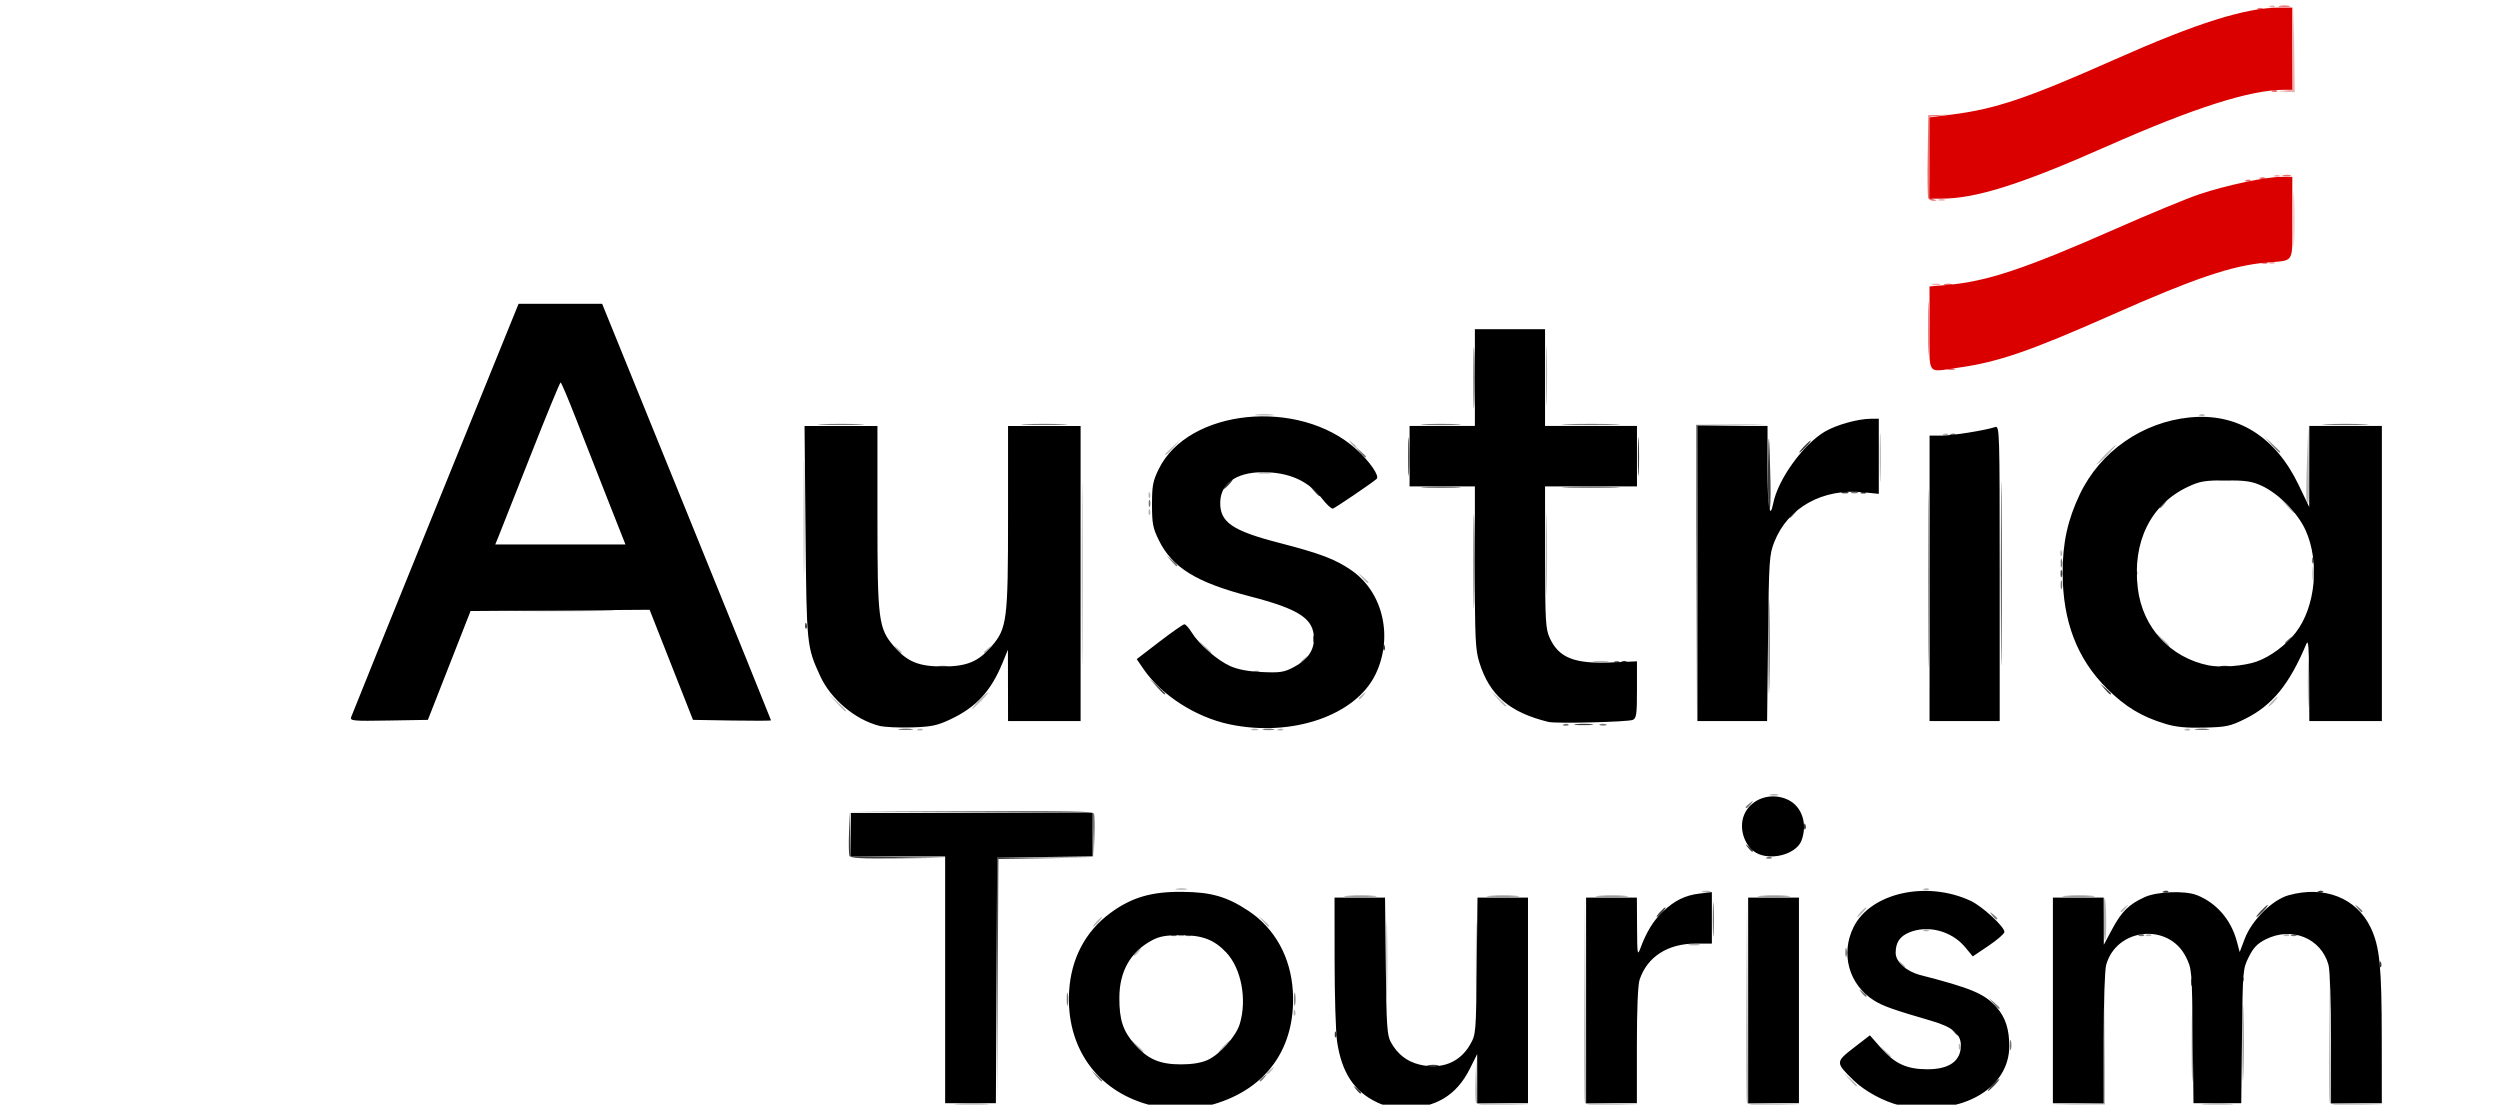 <?xml version="1.0" encoding="UTF-8" standalone="no"?>
<!-- Created with Inkscape (http://www.inkscape.org/) -->

<svg
   width="129"
   height="57"
   viewBox="0 0 34.131 15.081"
   version="1.1"
   id="svg1"
   xml:space="preserve"
   xmlns="http://www.w3.org/2000/svg"
   xmlns:svg="http://www.w3.org/2000/svg"><defs
     id="defs1" /><g
     id="layer1"
     transform="translate(-70.701,-101.885)"><g
       id="g1665"
       transform="matrix(0.39,0,0,0.39,48.4,51.5)"><path
         style="fill:#f2aeae"
         d="m 124.835,139.135 c 0.082,-0.021 0.197,-0.02 0.254,0.003 0.057,0.023 -0.01,0.041 -0.15,0.039 -0.14,-0.002 -0.187,-0.021 -0.104,-0.042 z m 11.815,-0.761 c 0.061,-0.025 0.134,-0.021 0.162,0.007 0.028,0.028 -0.022,0.048 -0.111,0.044 -0.099,-0.004 -0.119,-0.024 -0.051,-0.051 z m 0.813,-1.508 c 9e-5,-0.838 0.013,-1.17 0.028,-0.737 0.015,0.433 0.015,1.119 -1.6e-4,1.524 -0.015,0.405 -0.028,0.051 -0.028,-0.787 z m -12.417,-0.691 c 0.058,-0.024 0.153,-0.024 0.212,0 0.058,0.024 0.011,0.043 -0.106,0.043 -0.116,0 -0.164,-0.019 -0.106,-0.043 z m 11.774,-0.848 c 0.061,-0.025 0.134,-0.021 0.162,0.007 0.028,0.028 -0.022,0.048 -0.111,0.044 -0.099,-0.004 -0.119,-0.024 -0.051,-0.051 z m 0.331,-2.967 0.273,-0.034 0.025,-1.498 0.025,-1.498 0.019,1.545 0.019,1.545 -0.318,-0.014 c -0.31,-0.013 -0.311,-0.014 -0.044,-0.048 z m -0.501,-2.96 c 0.061,-0.025 0.134,-0.021 0.162,0.007 0.028,0.028 -0.022,0.048 -0.111,0.044 -0.099,-0.004 -0.119,-0.024 -0.051,-0.051 z"
         id="path1671" /><path
         style="fill:#b4b4b4"
         d="m 90.713,167.833 c 0.268,-0.017 0.706,-0.017 0.974,0 0.268,0.017 0.049,0.031 -0.487,0.031 -0.536,0 -0.755,-0.014 -0.487,-0.031 z m 18.134,-0.05 c -0.024,-0.062 -0.03,-0.434 -0.015,-0.826 l 0.029,-0.713 0.017,0.78 0.017,0.78 0.91,0.027 0.91,0.027 -0.913,0.018 c -0.696,0.014 -0.923,-0.009 -0.956,-0.095 z m 3.813,0.007 c -0.022,-0.058 -0.03,-1.706 -0.018,-3.662 l 0.023,-3.556 0.02,3.617 0.02,3.617 0.91,0.027 0.91,0.027 -0.913,0.018 c -0.666,0.013 -0.924,-0.011 -0.953,-0.088 z m 5.673,0 c -0.022,-0.058 -0.03,-1.706 -0.018,-3.662 l 0.023,-3.556 0.02,3.617 0.02,3.617 0.91,0.027 0.91,0.027 -0.913,0.018 c -0.666,0.013 -0.924,-0.011 -0.953,-0.088 z m 11.58,0.044 0.909,-0.029 0.025,-2.22 0.025,-2.22 -0.002,2.244 -0.002,2.244 -0.931,0.005 -0.931,0.005 z m 4.446,-8e-4 c 0.244,-0.017 0.645,-0.017 0.889,0 0.244,0.017 0.044,0.031 -0.445,0.031 -0.489,0 -0.689,-0.014 -0.445,-0.031 z m 4.377,-0.045 c -0.023,-0.059 -0.03,-1.078 -0.017,-2.265 l 0.024,-2.158 0.02,2.22 0.02,2.22 0.91,0.027 0.91,0.027 -0.913,0.018 c -0.672,0.013 -0.924,-0.01 -0.954,-0.089 z m -16.809,-0.803 -0.205,-0.233 0.233,0.205 c 0.218,0.192 0.272,0.26 0.205,0.26 -0.015,0 -0.12,-0.105 -0.233,-0.233 z m -20.398,-0.222 c 0,-0.018 0.067,-0.084 0.148,-0.148 0.134,-0.105 0.137,-0.102 0.032,0.032 -0.111,0.141 -0.18,0.186 -0.18,0.116 z m 21.624,-0.751 -0.161,-0.191 0.191,0.161 c 0.105,0.089 0.191,0.174 0.191,0.191 0,0.068 -0.068,0.018 -0.22,-0.161 z m -26.203,-0.212 -0.205,-0.233 0.233,0.205 c 0.218,0.192 0.272,0.26 0.205,0.26 -0.015,0 -0.12,-0.105 -0.233,-0.233 z m 3.054,0.021 c 0.109,-0.116 0.218,-0.212 0.241,-0.212 0.023,0 -0.047,0.095 -0.157,0.212 -0.109,0.116 -0.218,0.212 -0.241,0.212 -0.023,0 0.047,-0.095 0.157,-0.212 z m 25.745,-0.007 c 0.004,-0.099 0.024,-0.119 0.051,-0.051 0.025,0.061 0.021,0.134 -0.007,0.162 -0.028,0.028 -0.048,-0.022 -0.044,-0.111 z m -20.036,-3.041 c 5e-5,-1.211 0.012,-1.694 0.026,-1.075 0.015,0.62 0.014,1.61 -9e-5,2.201 -0.015,0.591 -0.026,0.084 -0.026,-1.127 z m 3.133,0 c 5e-5,-1.211 0.012,-1.694 0.026,-1.075 0.015,0.62 0.014,1.61 -9e-5,2.201 -0.015,0.591 -0.026,0.084 -0.026,-1.127 z m -6.38,1.856 c 0.004,-0.099 0.024,-0.119 0.051,-0.051 0.025,0.061 0.021,0.134 -0.007,0.162 -0.028,0.028 -0.048,-0.022 -0.044,-0.111 z m 21.234,-1.707 c -0.105,-0.134 -0.102,-0.137 0.032,-0.032 0.141,0.111 0.186,0.18 0.116,0.18 -0.018,0 -0.084,-0.067 -0.148,-0.148 z m -26.829,-0.307 c 0,-0.018 0.067,-0.084 0.148,-0.148 0.134,-0.105 0.137,-0.102 0.032,0.032 -0.111,0.141 -0.18,0.186 -0.18,0.116 z m 19.453,-0.367 c 0.105,-0.02 0.258,-0.019 0.339,0.002 0.081,0.021 -0.005,0.038 -0.191,0.037 -0.186,-9.4e-4 -0.253,-0.018 -0.147,-0.038 z m 14.498,-0.871 c 0,-0.435 0.017,-0.773 0.037,-0.753 0.061,0.061 0.076,1.429 0.017,1.489 -0.03,0.03 -0.054,-0.301 -0.054,-0.736 z m -32.359,0.535 c 0.061,-0.025 0.134,-0.021 0.162,0.007 0.028,0.028 -0.022,0.048 -0.111,0.044 -0.099,-0.004 -0.119,-0.024 -0.051,-0.051 z m 33.867,0 c 0.061,-0.025 0.134,-0.021 0.162,0.007 0.028,0.028 -0.022,0.048 -0.111,0.044 -0.099,-0.004 -0.119,-0.024 -0.051,-0.051 z m 4.826,0 c 0.061,-0.025 0.134,-0.021 0.162,0.007 0.028,0.028 -0.022,0.048 -0.111,0.044 -0.099,-0.004 -0.119,-0.024 -0.051,-0.051 z m -12.615,-0.169 c 0.061,-0.025 0.134,-0.021 0.162,0.007 0.028,0.028 -0.022,0.048 -0.111,0.044 -0.099,-0.004 -0.119,-0.024 -0.051,-0.051 z m -28.982,-0.281 c 0.084,-0.093 0.172,-0.169 0.196,-0.169 0.023,0 -0.027,0.076 -0.111,0.169 -0.084,0.093 -0.172,0.169 -0.196,0.169 -0.023,0 0.027,-0.076 0.111,-0.169 z m 5.834,-0.021 -0.161,-0.191 0.191,0.161 c 0.179,0.152 0.229,0.22 0.161,0.22 -0.016,0 -0.102,-0.086 -0.191,-0.191 z m 20.921,-0.318 c 0.084,-0.093 0.172,-0.169 0.196,-0.169 0.023,0 -0.027,0.076 -0.111,0.169 -0.084,0.093 -0.172,0.169 -0.196,0.169 -0.023,0 0.027,-0.076 0.111,-0.169 z m 9.102,-0.032 c 0,-0.018 0.067,-0.084 0.148,-0.148 0.134,-0.105 0.137,-0.102 0.032,0.032 -0.111,0.141 -0.18,0.186 -0.18,0.116 z m -14.625,-0.704 c 0.082,-0.021 0.197,-0.02 0.254,0.003 0.057,0.023 -0.01,0.041 -0.15,0.039 -0.14,-0.002 -0.187,-0.021 -0.104,-0.042 z m -18.416,-0.086 c 0.105,-0.02 0.258,-0.019 0.339,0.002 0.081,0.021 -0.005,0.038 -0.191,0.037 -0.186,-9.4e-4 -0.252,-0.018 -0.147,-0.038 z m 26.166,0.002 c 0.061,-0.025 0.134,-0.021 0.162,0.007 0.028,0.028 -0.022,0.048 -0.111,0.044 -0.099,-0.004 -0.119,-0.024 -0.051,-0.051 z m -5.38,-3.303 c 0.082,-0.021 0.197,-0.02 0.254,0.003 0.057,0.023 -0.01,0.041 -0.15,0.039 -0.14,-0.002 -0.187,-0.021 -0.104,-0.042 z m -29.841,-2.285 c 0.061,-0.024 0.134,-0.021 0.162,0.007 0.028,0.028 -0.022,0.048 -0.111,0.044 -0.099,-0.004 -0.119,-0.024 -0.051,-0.051 z m 11.679,0.002 c 0.058,-0.024 0.153,-0.024 0.212,0 0.058,0.024 0.011,0.043 -0.106,0.043 -0.116,0 -0.164,-0.019 -0.106,-0.043 z m 0.937,-0.002 c 0.061,-0.024 0.134,-0.021 0.162,0.007 0.028,0.028 -0.022,0.048 -0.111,0.044 -0.099,-0.004 -0.119,-0.024 -0.051,-0.051 z m 31.75,0 c 0.061,-0.024 0.134,-0.021 0.162,0.007 0.028,0.028 -0.022,0.048 -0.111,0.044 -0.099,-0.004 -0.119,-0.024 -0.051,-0.051 z m -38.637,-5.445 c 0,-2.864 0.011,-4.035 0.024,-2.603 0.013,1.432 0.013,3.775 0,5.207 -0.013,1.432 -0.024,0.26 -0.024,-2.603 z m 42.921,3.81 c 0,-0.768 0.013,-1.083 0.029,-0.699 0.016,0.384 0.016,1.013 0,1.397 -0.016,0.384 -0.029,0.07 -0.029,-0.699 z m -51.516,0.699 -0.292,-0.318 0.318,0.292 c 0.296,0.272 0.356,0.343 0.292,0.343 -0.014,0 -0.157,-0.143 -0.318,-0.318 z m 5,-0.064 c 0.158,-0.163 0.306,-0.296 0.33,-0.296 0.023,0 -0.087,0.133 -0.245,0.296 -0.158,0.163 -0.306,0.296 -0.33,0.296 -0.023,0 0.087,-0.133 0.245,-0.296 z m 18.156,-0.064 -0.249,-0.275 0.275,0.249 c 0.151,0.137 0.275,0.261 0.275,0.275 0,0.065 -0.07,0.008 -0.302,-0.249 z m 27.099,0.106 c 0.084,-0.093 0.172,-0.169 0.196,-0.169 0.023,0 -0.027,0.076 -0.111,0.169 -0.084,0.093 -0.172,0.169 -0.196,0.169 -0.023,0 0.027,-0.076 0.111,-0.169 z M 104.746,153.64 c 0,-0.018 0.067,-0.084 0.148,-0.148 0.134,-0.105 0.137,-0.102 0.032,0.032 -0.111,0.141 -0.18,0.186 -0.18,0.116 z m -3.657,-0.957 c 0.061,-0.025 0.134,-0.021 0.162,0.007 0.028,0.028 -0.022,0.048 -0.111,0.044 -0.099,-0.004 -0.119,-0.024 -0.051,-0.051 z m 1.625,-0.313 c 0,-0.018 0.067,-0.084 0.148,-0.148 0.134,-0.105 0.137,-0.102 0.032,0.032 -0.111,0.141 -0.18,0.186 -0.18,0.116 z m 10.266,-0.029 c 0.128,-0.019 0.338,-0.019 0.466,0 0.128,0.019 0.023,0.035 -0.233,0.035 -0.256,0 -0.361,-0.016 -0.233,-0.035 z M 88.564,151.915 c -0.105,-0.134 -0.102,-0.137 0.032,-0.032 0.141,0.111 0.186,0.18 0.116,0.18 -0.018,0 -0.084,-0.067 -0.148,-0.148 z m 3.059,0.116 c 0,-0.018 0.067,-0.084 0.148,-0.148 0.134,-0.105 0.137,-0.102 0.032,0.032 -0.111,0.141 -0.18,0.186 -0.18,0.116 z m 7.698,-0.201 -0.205,-0.233 0.233,0.205 c 0.128,0.113 0.233,0.218 0.233,0.233 0,0.066 -0.069,0.012 -0.26,-0.205 z m 33.528,-0.254 -0.205,-0.233 0.233,0.205 c 0.128,0.113 0.233,0.218 0.233,0.233 0,0.066 -0.069,0.012 -0.26,-0.205 z m -21.546,-2.985 c 0,-1.281 0.012,-1.804 0.026,-1.164 0.014,0.64 0.014,1.688 0,2.328 -0.014,0.64 -0.026,0.116 -0.026,-1.164 z m -25.991,-1.27 c 0,-1.793 0.011,-2.526 0.025,-1.63 0.014,0.896 0.014,2.363 0,3.26 -0.014,0.896 -0.025,0.163 -0.025,-1.63 z m 19.554,2.095 -0.161,-0.191 0.191,0.161 c 0.105,0.089 0.191,0.174 0.191,0.191 0,0.068 -0.068,0.018 -0.22,-0.161 z m 33.263,-0.148 c 0,-0.21 0.017,-0.295 0.037,-0.191 0.02,0.105 0.02,0.276 0,0.381 -0.02,0.105 -0.037,0.019 -0.037,-0.191 z m -8.822,-0.727 c 0.004,-0.099 0.024,-0.119 0.051,-0.051 0.025,0.061 0.021,0.134 -0.007,0.162 -0.028,0.028 -0.048,-0.022 -0.044,-0.111 z m -31.919,-1.439 c 0.004,-0.099 0.024,-0.119 0.051,-0.051 0.024,0.061 0.021,0.134 -0.007,0.162 -0.028,0.028 -0.048,-0.022 -0.044,-0.111 z m 39.824,-0.226 -0.249,-0.275 0.275,0.249 c 0.151,0.137 0.275,0.261 0.275,0.275 0,0.065 -0.07,0.008 -0.302,-0.249 z m 0.713,-0.169 c -0.017,-0.058 -0.01,-0.677 0.016,-1.376 l 0.046,-1.27 0.018,1.376 c 0.016,1.272 -5.7e-4,1.545 -0.079,1.27 z m -40.537,-0.198 c 0.004,-0.099 0.024,-0.119 0.051,-0.051 0.024,0.061 0.021,0.134 -0.007,0.162 -0.028,0.028 -0.048,-0.022 -0.044,-0.111 z m 25.597,-1.305 c 0,-0.768 0.013,-1.083 0.029,-0.699 0.016,0.384 0.016,1.013 0,1.397 -0.016,0.384 -0.029,0.07 -0.029,-0.699 z m 11.882,0.787 c 0.105,-0.02 0.276,-0.02 0.381,0 0.105,0.02 0.019,0.037 -0.191,0.037 -0.21,0 -0.295,-0.017 -0.191,-0.037 z m -33.613,-0.254 c 0.105,-0.02 0.276,-0.02 0.381,0 0.105,0.02 0.019,0.037 -0.191,0.037 -0.21,0 -0.295,-0.017 -0.191,-0.037 z m 29.612,-0.618 c 0.182,-0.186 0.35,-0.339 0.373,-0.339 0.023,0 -0.106,0.152 -0.288,0.339 -0.182,0.186 -0.35,0.339 -0.373,0.339 -0.023,0 0.106,-0.152 0.288,-0.339 z m -32.893,-0.026 c 0,-0.015 0.124,-0.138 0.275,-0.275 l 0.275,-0.249 -0.249,0.275 c -0.232,0.257 -0.302,0.314 -0.302,0.249 z m 6.509,-0.376 c -0.105,-0.134 -0.102,-0.137 0.032,-0.032 0.082,0.064 0.148,0.131 0.148,0.148 0,0.07 -0.07,0.025 -0.18,-0.116 z m 20.738,-0.333 c 0.061,-0.025 0.134,-0.021 0.162,0.007 0.028,0.028 -0.022,0.048 -0.111,0.044 -0.099,-0.004 -0.119,-0.024 -0.051,-0.051 z m -13.919,-2.017 c -7e-5,-0.931 0.012,-1.324 0.028,-0.872 0.015,0.452 0.015,1.214 1.4e-4,1.693 -0.015,0.48 -0.028,0.11 -0.028,-0.821 z m -10.132,1.336 c 0.151,-0.019 0.399,-0.019 0.55,0 0.151,0.019 0.028,0.034 -0.275,0.034 -0.303,0 -0.426,-0.015 -0.275,-0.034 z m 33.025,0.003 c 0.061,-0.025 0.134,-0.021 0.162,0.007 0.028,0.028 -0.022,0.048 -0.111,0.044 -0.099,-0.004 -0.119,-0.024 -0.051,-0.051 z"
         id="path1670" /><path
         style="fill:#ea7070"
         d="m 124.678,140.676 c 9e-5,-0.838 0.013,-1.17 0.028,-0.737 0.015,0.433 0.015,1.119 -1.6e-4,1.524 -0.015,0.405 -0.028,0.051 -0.028,-0.787 z m 0.706,1.426 c 0.058,-0.024 0.153,-0.024 0.212,0 0.058,0.024 0.011,0.043 -0.106,0.043 -0.116,0 -0.164,-0.019 -0.106,-0.043 z m -0.125,-2.966 c 0.082,-0.021 0.197,-0.02 0.254,0.003 0.057,0.023 -0.01,0.041 -0.15,0.039 -0.14,-0.002 -0.187,-0.021 -0.104,-0.042 z m 11.137,-0.761 c 0.061,-0.025 0.134,-0.021 0.162,0.007 0.028,0.028 -0.022,0.048 -0.111,0.044 -0.099,-0.004 -0.119,-0.024 -0.051,-0.051 z m -11.715,-2.253 c -0.023,-0.06 -0.031,-0.736 -0.018,-1.503 l 0.023,-1.394 0.381,-0.009 0.381,-0.009 -0.36,0.035 -0.36,0.035 v 1.428 c 0,1.289 0.014,1.432 0.148,1.467 0.139,0.036 0.139,0.039 -0.003,0.049 -0.083,0.005 -0.17,-0.039 -0.193,-0.099 z m 11.123,-0.626 c 0.061,-0.025 0.134,-0.021 0.162,0.007 0.028,0.028 -0.022,0.048 -0.111,0.044 -0.099,-0.004 -0.119,-0.024 -0.051,-0.051 z m 0.508,-0.085 c 0.061,-0.025 0.134,-0.021 0.162,0.007 0.028,0.028 -0.022,0.048 -0.111,0.044 -0.099,-0.004 -0.119,-0.024 -0.051,-0.051 z m 0.801,-0.086 c 0.082,-0.021 0.197,-0.02 0.254,0.003 0.057,0.023 -0.01,0.041 -0.15,0.039 -0.14,-0.002 -0.187,-0.021 -0.104,-0.042 z m -0.377,-2.962 c 0.061,-0.025 0.134,-0.021 0.162,0.007 0.028,0.028 -0.022,0.048 -0.111,0.044 -0.099,-0.004 -0.119,-0.024 -0.051,-0.051 z m -0.508,-2.879 c 0.061,-0.025 0.134,-0.021 0.162,0.007 0.028,0.028 -0.022,0.048 -0.111,0.044 -0.099,-0.004 -0.119,-0.024 -0.051,-0.051 z m 0.758,-0.087 c 0.105,-0.02 0.258,-0.019 0.339,0.002 0.081,0.021 -0.005,0.038 -0.191,0.037 -0.186,-9.4e-4 -0.252,-0.018 -0.147,-0.038 z"
         id="path1669" /><path
         style="fill:#747474"
         d="m 98.292,168.004 c 0.152,-0.019 0.381,-0.018 0.508,8.6e-4 0.127,0.019 0.003,0.035 -0.277,0.034 -0.279,-4.7e-4 -0.383,-0.016 -0.231,-0.035 z m 7.916,6e-4 c 0.129,-0.019 0.319,-0.019 0.423,10e-4 0.104,0.02 -0.001,0.036 -0.234,0.035 -0.233,-6.3e-4 -0.318,-0.017 -0.189,-0.036 z m 18.288,0 c 0.129,-0.019 0.319,-0.019 0.423,10e-4 0.104,0.02 -10e-4,0.036 -0.234,0.035 -0.233,-6.3e-4 -0.318,-0.017 -0.189,-0.036 z m 9.412,-2.225 c 0,-1.141 0.012,-1.608 0.027,-1.037 0.015,0.57 0.015,1.504 0,2.074 -0.015,0.57 -0.027,0.104 -0.027,-1.037 z m 1.778,-0.085 c 0,-1.187 0.012,-1.673 0.026,-1.079 0.015,0.594 0.015,1.565 0,2.159 -0.015,0.594 -0.026,0.108 -0.026,-1.079 z m -40.135,1.164 -0.161,-0.191 0.191,0.161 c 0.179,0.152 0.229,0.22 0.161,0.22 -0.016,0 -0.102,-0.086 -0.191,-0.191 z m 5.723,0.159 c 0,-0.018 0.067,-0.084 0.148,-0.148 0.134,-0.105 0.137,-0.102 0.032,0.032 -0.111,0.141 -0.18,0.186 -0.18,0.116 z m 26.266,-1.238 c 0,-0.163 0.017,-0.23 0.039,-0.148 0.021,0.082 0.021,0.215 0,0.296 -0.021,0.082 -0.039,0.015 -0.039,-0.148 z M 94.524,164.171 c 0,-0.21 0.017,-0.295 0.037,-0.191 0.02,0.105 0.02,0.276 0,0.381 -0.02,0.105 -0.037,0.019 -0.037,-0.191 z m 7.959,0 c 0,-0.21 0.017,-0.295 0.037,-0.191 0.02,0.105 0.02,0.276 0,0.381 -0.02,0.105 -0.037,0.019 -0.037,-0.191 z m 24.48,0.148 -0.161,-0.191 0.191,0.161 c 0.105,0.089 0.191,0.174 0.191,0.191 0,0.068 -0.068,0.018 -0.22,-0.161 z m -4.617,-0.381 c -0.105,-0.134 -0.102,-0.137 0.032,-0.032 0.082,0.064 0.148,0.131 0.148,0.148 0,0.07 -0.07,0.025 -0.18,-0.116 z m -0.565,-1.418 c 0.002,-0.14 0.021,-0.187 0.042,-0.104 0.021,0.082 0.02,0.197 -0.003,0.254 -0.023,0.057 -0.041,-0.01 -0.039,-0.15 z m -4.641,-1.143 c 0,-0.536 0.014,-0.755 0.031,-0.487 0.017,0.268 0.017,0.706 0,0.974 -0.017,0.268 -0.031,0.049 -0.031,-0.487 z m -18.929,0.535 c 0.061,-0.025 0.134,-0.021 0.162,0.007 0.028,0.028 -0.022,0.048 -0.111,0.044 -0.099,-0.004 -0.119,-0.024 -0.051,-0.051 z m 0.508,0 c 0.061,-0.025 0.134,-0.021 0.162,0.007 0.028,0.028 -0.022,0.048 -0.111,0.044 -0.099,-0.004 -0.119,-0.024 -0.051,-0.051 z m 33.359,0 c 0.061,-0.025 0.134,-0.021 0.162,0.007 0.028,0.028 -0.022,0.048 -0.111,0.044 -0.099,-0.004 -0.119,-0.024 -0.051,-0.051 z m 5.334,0 c 0.061,-0.025 0.134,-0.021 0.162,0.007 0.028,0.028 -0.022,0.048 -0.111,0.044 -0.099,-0.004 -0.119,-0.024 -0.051,-0.051 z m -10.494,-0.683 c -0.105,-0.134 -0.102,-0.137 0.032,-0.032 0.082,0.064 0.148,0.131 0.148,0.148 0,0.07 -0.07,0.025 -0.18,-0.116 z m 12.785,-0.254 c -0.105,-0.134 -0.102,-0.137 0.032,-0.032 0.141,0.111 0.186,0.18 0.116,0.18 -0.018,0 -0.084,-0.067 -0.148,-0.148 z m -35.356,-0.422 c 0.269,-0.017 0.689,-0.017 0.931,3.5e-4 0.243,0.017 0.022,0.031 -0.49,0.031 -0.512,-1.9e-4 -0.711,-0.014 -0.441,-0.031 z m 4.995,0 c 0.269,-0.017 0.689,-0.017 0.931,3.5e-4 0.243,0.017 0.022,0.031 -0.49,0.031 -0.512,-1.9e-4 -0.711,-0.014 -0.441,-0.031 z m 3.81,0 c 0.269,-0.017 0.689,-0.017 0.931,3.5e-4 0.243,0.017 0.022,0.031 -0.49,0.031 -0.512,-1.9e-4 -0.711,-0.014 -0.441,-0.031 z m 5.673,0 c 0.269,-0.017 0.689,-0.017 0.931,3.5e-4 0.243,0.017 0.022,0.031 -0.49,0.031 -0.512,-1.9e-4 -0.711,-0.014 -0.441,-0.031 z m 10.668,0 c 0.269,-0.017 0.689,-0.017 0.931,3.5e-4 0.243,0.017 0.022,0.031 -0.49,0.031 -0.512,-1.9e-4 -0.711,-0.014 -0.441,-0.031 z M 119.039,159.202 c 0.061,-0.025 0.134,-0.021 0.162,0.007 0.028,0.028 -0.022,0.048 -0.111,0.044 -0.099,-0.004 -0.119,-0.024 -0.051,-0.051 z m -23.589,-0.767 -0.017,-0.782 -4.255,-0.023 -4.255,-0.023 4.257,-0.02 c 3.484,-0.017 4.265,1.3e-4 4.3,0.092 0.024,0.062 0.03,0.434 0.015,0.826 l -0.029,0.713 z m 22.843,-0.985 c 0,-0.018 0.067,-0.084 0.148,-0.148 0.134,-0.105 0.137,-0.102 0.032,0.032 -0.111,0.141 -0.18,0.186 -0.18,0.116 z m -29.611,-2.738 c 0.129,-0.019 0.319,-0.019 0.423,0.001 0.104,0.02 -0.001,0.036 -0.234,0.035 -0.233,-6.3e-4 -0.318,-0.017 -0.189,-0.036 z m 12.742,8.7e-4 c 0.105,-0.02 0.258,-0.019 0.339,0.002 0.081,0.021 -0.005,0.038 -0.191,0.037 -0.186,-9.4e-4 -0.252,-0.018 -0.147,-0.038 z m 32.639,-8.7e-4 c 0.129,-0.019 0.319,-0.019 0.423,0.001 0.104,0.02 -0.001,0.036 -0.234,0.035 -0.233,-6.3e-4 -0.318,-0.017 -0.189,-0.036 z m -22.136,-0.166 c 0.061,-0.025 0.134,-0.021 0.162,0.007 0.028,0.028 -0.022,0.048 -0.111,0.044 -0.099,-0.004 -0.119,-0.024 -0.051,-0.051 z m 1.265,0.002 c 0.058,-0.024 0.153,-0.024 0.212,0 0.058,0.024 0.011,0.043 -0.106,0.043 -0.116,0 -0.164,-0.019 -0.106,-0.043 z m 3.365,-5.299 9.8e-4,-5.186 1.249,-0.004 1.249,-0.004 -1.227,0.027 -1.227,0.027 -0.023,5.162 -0.023,5.162 z m 8.126,0.19 c 0,-2.771 0.011,-3.904 0.024,-2.519 0.013,1.385 0.013,3.652 0,5.038 -0.013,1.385 -0.024,0.252 -0.024,-2.519 z m -34.647,3.074 c 0.081,-0.021 0.215,-0.021 0.296,0 0.081,0.021 0.015,0.039 -0.148,0.039 -0.163,0 -0.23,-0.017 -0.148,-0.039 z m 23.67,-0.169 c 0.061,-0.025 0.134,-0.021 0.162,0.007 0.028,0.028 -0.022,0.048 -0.111,0.044 -0.099,-0.004 -0.119,-0.024 -0.051,-0.051 z m 23.469,-0.651 c 0,-0.018 0.067,-0.084 0.148,-0.148 0.134,-0.105 0.137,-0.102 0.032,0.032 -0.111,0.141 -0.18,0.186 -0.18,0.116 z m -61.949,-1.132 c 0.876,-0.014 2.286,-0.014 3.133,5e-5 0.847,0.014 0.13,0.025 -1.593,0.025 -1.723,-3e-5 -2.416,-0.011 -1.54,-0.025 z m 54.092,-0.91 c 0.002,-0.14 0.021,-0.187 0.042,-0.104 0.021,0.082 0.02,0.197 -0.003,0.254 -0.023,0.057 -0.041,-0.01 -0.039,-0.15 z m 0,-0.762 c 0.002,-0.14 0.021,-0.187 0.042,-0.104 0.021,0.082 0.02,0.197 -0.003,0.254 -0.023,0.057 -0.041,-0.01 -0.039,-0.15 z m -31.14,-0.064 -0.161,-0.191 0.191,0.161 c 0.179,0.152 0.229,0.22 0.161,0.22 -0.016,0 -0.102,-0.086 -0.191,-0.191 z m 39.935,-0.028 c 0.004,-0.099 0.024,-0.119 0.051,-0.051 0.025,0.061 0.021,0.134 -0.007,0.162 -0.028,0.028 -0.048,-0.022 -0.044,-0.111 z m -18.295,-1.507 c 0,-0.018 0.067,-0.084 0.148,-0.148 0.134,-0.105 0.137,-0.102 0.032,0.032 -0.111,0.141 -0.18,0.186 -0.18,0.116 z M 97.393,146.814 c 0,-0.116 0.019,-0.164 0.043,-0.106 0.023,0.058 0.023,0.153 0,0.212 -0.023,0.058 -0.043,0.011 -0.043,-0.106 z m 35.377,0.137 c 0,-0.018 0.067,-0.084 0.148,-0.148 0.134,-0.105 0.137,-0.102 0.032,0.032 -0.111,0.141 -0.18,0.186 -0.18,0.116 z m -10.774,-0.532 c 0.058,-0.024 0.153,-0.024 0.212,0 0.058,0.024 0.011,0.043 -0.106,0.043 -0.116,0 -0.164,-0.019 -0.106,-0.043 z m -14.944,-0.176 c 0.314,-0.016 0.829,-0.016 1.143,0 0.314,0.016 0.057,0.03 -0.572,0.03 -0.629,0 -0.886,-0.013 -0.572,-0.03 z m 4.995,-3.4e-4 c 0.454,-0.015 1.197,-0.015 1.651,0 0.454,0.015 0.083,0.028 -0.826,0.028 -0.908,0 -1.28,-0.013 -0.826,-0.028 z m -7.268,-1.228 -0.161,-0.191 0.191,0.161 c 0.105,0.089 0.191,0.174 0.191,0.191 0,0.068 -0.068,0.018 -0.22,-0.161 z m 31.922,-0.254 -0.249,-0.275 0.275,0.249 c 0.151,0.137 0.275,0.261 0.275,0.275 0,0.065 -0.07,0.008 -0.302,-0.249 z m -11.229,-0.375 c 0.061,-0.025 0.134,-0.021 0.162,0.007 0.028,0.028 -0.022,0.048 -0.111,0.044 -0.099,-0.004 -0.119,-0.024 -0.051,-0.051 z m -39.502,-0.344 c 0.361,-0.016 0.951,-0.016 1.312,0 0.361,0.016 0.066,0.029 -0.656,0.029 -0.722,0 -1.017,-0.013 -0.656,-0.029 z m 7.112,0 c 0.361,-0.016 0.951,-0.016 1.312,0 0.361,0.016 0.066,0.029 -0.656,0.029 -0.722,0 -1.017,-0.013 -0.656,-0.029 z m 13.97,1.5e-4 c 0.314,-0.016 0.829,-0.016 1.143,0 0.314,0.016 0.057,0.03 -0.572,0.03 -0.629,0 -0.886,-0.013 -0.572,-0.03 z m 4.995,-3.4e-4 c 0.454,-0.015 1.197,-0.015 1.651,0 0.454,0.015 0.083,0.028 -0.826,0.028 -0.908,0 -1.28,-0.013 -0.826,-0.028 z m 26.585,1.9e-4 c 0.361,-0.016 0.951,-0.016 1.312,0 0.361,0.016 0.066,0.029 -0.656,0.029 -0.722,0 -1.017,-0.013 -0.656,-0.029 z"
         id="path1668" /><path
         style="fill:#db0000"
         d="m 124.727,140.688 v -1.469 l 0.614,-0.052 c 1.386,-0.117 2.73,-0.565 5.905,-1.966 1.187,-0.524 2.511,-1.07 2.942,-1.214 0.936,-0.312 2.31,-0.603 2.85,-0.603 h 0.389 v 1.438 c 0,1.645 0.101,1.472 -0.914,1.562 -1.202,0.106 -2.505,0.547 -5.394,1.827 -2.897,1.283 -3.993,1.659 -5.416,1.857 -1.088,0.151 -0.976,0.308 -0.976,-1.379 z m 0,-5.964 v -1.422 l 0.783,-0.1 c 1.537,-0.196 2.648,-0.571 5.694,-1.924 2.899,-1.288 4.593,-1.82 5.792,-1.82 h 0.431 v 1.439 1.439 h -0.285 c -1.184,0 -3.154,0.628 -6.192,1.972 -3.031,1.342 -4.599,1.838 -5.809,1.838 h -0.414 z"
         id="path1667" /><path
         style="fill:#3b3b3b"
         d="m 92.087,163.493 0.001,-4.276 1.651,-0.003 1.651,-0.003 -1.629,0.026 -1.629,0.026 -0.023,4.253 -0.023,4.253 z m 12.563,3.831 c -0.105,-0.134 -0.102,-0.137 0.032,-0.032 0.141,0.111 0.186,0.18 0.116,0.18 -0.018,0 -0.084,-0.067 -0.148,-0.148 z m 22.278,-0.148 c 0.109,-0.116 0.218,-0.212 0.241,-0.212 0.023,0 -0.047,0.095 -0.157,0.212 -0.109,0.116 -0.218,0.212 -0.241,0.212 -0.023,0 0.047,-0.095 0.157,-0.212 z m -19.748,-0.695 c 0.105,-0.02 0.258,-0.019 0.339,0.002 0.081,0.021 -0.005,0.038 -0.191,0.037 -0.186,-9.4e-4 -0.253,-0.018 -0.147,-0.038 z m -3.275,-1.09 c 0.004,-0.099 0.024,-0.119 0.051,-0.051 0.025,0.061 0.021,0.134 -0.007,0.162 -0.028,0.028 -0.048,-0.022 -0.044,-0.111 z m 21.657,-0.099 c -0.105,-0.134 -0.102,-0.137 0.032,-0.032 0.082,0.064 0.148,0.131 0.148,0.148 0,0.07 -0.07,0.025 -0.18,-0.116 z m 8.322,-1.714 c 0,-0.116 0.019,-0.164 0.043,-0.106 0.024,0.058 0.024,0.153 0,0.212 -0.024,0.058 -0.043,0.011 -0.043,-0.106 z m 1.771,-0.134 c 0.004,-0.099 0.024,-0.119 0.051,-0.051 0.025,0.061 0.021,0.134 -0.007,0.162 -0.028,0.028 -0.048,-0.022 -0.044,-0.111 z m 4.826,-0.508 c 0.004,-0.099 0.024,-0.119 0.051,-0.051 0.025,0.061 0.021,0.134 -0.007,0.162 -0.028,0.028 -0.048,-0.022 -0.044,-0.111 z M 115.287,161.123 c 0.084,-0.093 0.172,-0.169 0.196,-0.169 0.023,0 -0.027,0.076 -0.111,0.169 -0.084,0.093 -0.172,0.169 -0.196,0.169 -0.023,0 0.027,-0.076 0.111,-0.169 z m 21.04,-0.042 c 0.109,-0.116 0.218,-0.212 0.241,-0.212 0.023,0 -0.047,0.095 -0.157,0.212 -0.109,0.116 -0.218,0.212 -0.241,0.212 -0.023,0 0.047,-0.095 0.157,-0.212 z m -3.403,-0.693 c 0.061,-0.025 0.134,-0.021 0.162,0.007 0.028,0.028 -0.022,0.048 -0.111,0.044 -0.099,-0.004 -0.119,-0.024 -0.051,-0.051 z m 5.419,0 c 0.061,-0.025 0.134,-0.021 0.162,0.007 0.028,0.028 -0.022,0.048 -0.111,0.044 -0.099,-0.004 -0.119,-0.024 -0.051,-0.051 z m -51.425,-1.24 c -0.024,-0.062 -0.03,-0.434 -0.015,-0.826 l 0.029,-0.713 0.017,0.781 0.017,0.781 1.672,0.025 1.672,0.025 -1.675,0.019 c -1.331,0.015 -1.684,-0.004 -1.718,-0.094 z m 31.449,-0.289 c -0.105,-0.134 -0.102,-0.137 0.032,-0.032 0.082,0.064 0.148,0.131 0.148,0.148 0,0.07 -0.07,0.025 -0.18,-0.116 z m 1.965,-0.748 c 0.004,-0.099 0.024,-0.119 0.051,-0.051 0.025,0.061 0.021,0.134 -0.007,0.162 -0.028,0.028 -0.048,-0.022 -0.044,-0.111 z m -7.987,-3.568 c 0.151,-0.019 0.399,-0.019 0.55,0 0.151,0.019 0.028,0.034 -0.275,0.034 -0.303,0 -0.426,-0.015 -0.275,-0.034 z m 6.748,-2.733 c 0,-1.467 0.011,-2.067 0.026,-1.333 0.014,0.733 0.014,1.934 0,2.667 -0.014,0.733 -0.026,0.133 -0.026,-1.333 z m 8.13,-2.54 c 0,-2.864 0.011,-4.035 0.024,-2.603 0.013,1.432 0.013,3.775 0,5.207 -0.013,1.432 -0.024,0.26 -0.024,-2.603 z m -29.551,3.958 -0.249,-0.275 0.275,0.249 c 0.151,0.137 0.275,0.261 0.275,0.275 0,0.065 -0.07,0.008 -0.302,-0.249 z m 33.187,0.085 -0.161,-0.191 0.191,0.161 c 0.105,0.089 0.191,0.174 0.191,0.191 0,0.068 -0.068,0.018 -0.22,-0.161 z m 4.051,-0.799 c 0.082,-0.021 0.215,-0.021 0.296,0 0.082,0.021 0.015,0.039 -0.148,0.039 -0.163,0 -0.23,-0.017 -0.148,-0.039 z m -20.95,-0.169 c 0.061,-0.025 0.134,-0.021 0.162,0.007 0.028,0.028 -0.022,0.048 -0.111,0.044 -0.099,-0.004 -0.119,-0.024 -0.051,-0.051 z m -8.359,-0.5 c 0.004,-0.099 0.024,-0.119 0.051,-0.051 0.025,0.061 0.021,0.134 -0.007,0.162 -0.028,0.028 -0.048,-0.022 -0.044,-0.111 z m -2.449,-0.289 c 0,-0.116 0.019,-0.164 0.043,-0.106 0.024,0.058 0.024,0.153 0,0.212 -0.024,0.058 -0.043,0.011 -0.043,-0.106 z m 5.612,-2.709 c 0,-1.467 0.011,-2.067 0.026,-1.333 0.014,0.733 0.014,1.934 0,2.667 -0.014,0.733 -0.026,0.133 -0.026,-1.333 z m -23.399,2.237 c 0.004,-0.099 0.024,-0.119 0.051,-0.051 0.024,0.061 0.021,0.134 -0.007,0.162 -0.028,0.028 -0.048,-0.022 -0.044,-0.111 z m 43.949,-1.813 c 0,-0.116 0.019,-0.164 0.043,-0.106 0.024,0.058 0.024,0.153 0,0.212 -0.024,0.058 -0.043,0.011 -0.043,-0.106 z m 2.618,-0.049 c 0.004,-0.099 0.024,-0.119 0.051,-0.051 0.025,0.061 0.021,0.134 -0.007,0.162 -0.028,0.028 -0.048,-0.022 -0.044,-0.111 z m -12.86,-3.655 c 0.016,-1.512 0.048,-1.334 0.088,0.508 0.012,0.547 -0.006,0.995 -0.041,0.995 -0.035,-9e-5 -0.056,-0.676 -0.047,-1.503 z m -15.899,0.804 -0.161,-0.191 0.191,0.161 c 0.105,0.089 0.191,0.174 0.191,0.191 0,0.068 -0.068,0.018 -0.22,-0.161 z m 18.487,0.05 c 0.058,-0.024 0.153,-0.024 0.212,0 0.058,0.024 0.011,0.043 -0.106,0.043 -0.116,0 -0.164,-0.019 -0.106,-0.043 z m 0.683,-0.002 c 0.061,-0.025 0.134,-0.021 0.162,0.007 0.028,0.028 -0.022,0.048 -0.111,0.044 -0.099,-0.004 -0.119,-0.024 -0.051,-0.051 z m -22.209,-0.281 c 0.084,-0.093 0.172,-0.169 0.196,-0.169 0.023,0 -0.027,0.076 -0.111,0.169 -0.084,0.093 -0.172,0.169 -0.196,0.169 -0.023,0 0.027,-0.076 0.111,-0.169 z m 6.341,-0.974 c 1.5e-4,-0.605 0.014,-0.842 0.03,-0.526 0.016,0.316 0.016,0.812 -2.7e-4,1.101 -0.017,0.289 -0.03,0.03 -0.03,-0.575 z m 8.043,0 c 1.5e-4,-0.605 0.014,-0.842 0.03,-0.526 0.016,0.316 0.016,0.812 -2.7e-4,1.101 -0.017,0.289 -0.03,0.03 -0.03,-0.575 z m 5.809,-0.339 c 0.109,-0.116 0.218,-0.212 0.241,-0.212 0.023,0 -0.047,0.095 -0.157,0.212 -0.109,0.116 -0.218,0.212 -0.241,0.212 -0.023,0 0.047,-0.095 0.157,-0.212 z m -11.564,-2.413 c 0,-0.955 0.012,-1.345 0.027,-0.868 0.015,0.477 0.015,1.258 0,1.736 -0.015,0.477 -0.027,0.087 -0.027,-0.868 z"
         id="path1666" /><path
         style="fill:#000000"
         d="m 97.373,167.858 c -1.809,-0.499 -2.876,-2.023 -2.766,-3.952 0.065,-1.149 0.566,-2.105 1.44,-2.75 0.744,-0.549 1.439,-0.754 2.519,-0.744 1.021,0.009 1.568,0.167 2.327,0.671 0.921,0.611 1.479,1.629 1.547,2.819 0.111,1.952 -0.902,3.396 -2.767,3.944 -0.548,0.161 -1.738,0.167 -2.299,0.013 z m 2.085,-1.561 c 0.431,-0.196 0.995,-0.829 1.125,-1.264 0.258,-0.86 0.051,-1.943 -0.477,-2.501 -0.423,-0.446 -0.834,-0.603 -1.583,-0.603 -0.53,0 -0.751,0.039 -1.016,0.181 -0.751,0.402 -1.138,1.083 -1.141,2.007 -0.003,0.774 0.127,1.168 0.539,1.636 0.456,0.518 0.874,0.699 1.618,0.699 0.394,0 0.707,-0.052 0.935,-0.155 z m 5.923,1.481 c -0.799,-0.378 -1.237,-1.05 -1.394,-2.135 -0.046,-0.321 -0.085,-1.584 -0.086,-2.806 l -0.002,-2.223 h 0.884 0.884 l 0.026,2.392 c 0.023,2.091 0.045,2.426 0.175,2.664 0.231,0.423 0.563,0.683 1.011,0.79 0.76,0.182 1.406,-0.073 1.764,-0.698 0.206,-0.36 0.209,-0.392 0.234,-2.756 l 0.026,-2.392 h 0.884 0.884 v 3.598 3.598 h -0.889 -0.889 v -0.86 -0.86 l -0.26,0.52 c -0.463,0.926 -1.201,1.371 -2.274,1.369 -0.408,-6e-4 -0.669,-0.054 -0.98,-0.201 z m 18.305,0.109 c -0.549,-0.129 -1.222,-0.494 -1.613,-0.873 -0.643,-0.625 -0.643,-0.645 0.004,-1.145 l 0.563,-0.435 0.383,0.438 c 0.486,0.556 0.903,0.749 1.622,0.751 0.767,0.003 1.175,-0.284 1.18,-0.827 0.004,-0.403 -0.29,-0.652 -1.025,-0.866 -1.352,-0.394 -1.708,-0.521 -2.02,-0.718 -0.876,-0.553 -1.176,-1.634 -0.711,-2.567 0.597,-1.199 2.556,-1.637 4.098,-0.918 0.408,0.191 1.187,0.908 1.183,1.089 -0.001,0.06 -0.251,0.278 -0.556,0.483 l -0.553,0.373 -0.264,-0.32 c -0.472,-0.572 -1.307,-0.792 -1.965,-0.517 -0.328,0.137 -0.47,0.352 -0.47,0.714 0,0.317 0.372,0.649 0.872,0.778 1.795,0.462 2.246,0.654 2.666,1.133 0.306,0.348 0.441,0.768 0.439,1.362 -0.004,1.257 -1.223,2.172 -2.864,2.151 -0.356,-0.005 -0.792,-0.043 -0.969,-0.084 z m -33.418,-4.395 v -4.318 h -1.651 -1.651 v -0.762 -0.762 h 4.233 4.233 v 0.76 0.76 l -1.672,0.023 -1.672,0.023 -0.022,4.297 -0.022,4.297 h -0.888 -0.888 z m 22.437,0.72 v -3.598 h 0.889 0.889 l 0.006,1.037 c 0.005,0.955 0.015,1.013 0.117,0.736 0.208,-0.564 0.455,-0.969 0.78,-1.277 0.421,-0.399 0.785,-0.578 1.303,-0.639 l 0.419,-0.05 v 0.901 0.901 l -0.572,8.2e-4 c -0.975,0.001 -1.689,0.462 -1.957,1.261 -0.061,0.183 -0.096,1.023 -0.096,2.307 v 2.019 h -0.889 -0.889 z m 5.673,0 v -3.598 h 0.889 0.889 v 3.598 3.598 h -0.889 -0.889 z m 10.668,0 v -3.598 h 0.889 0.889 l 0.002,0.826 0.002,0.826 0.294,-0.55 c 0.328,-0.614 0.583,-0.865 1.133,-1.118 0.429,-0.197 1.412,-0.236 1.828,-0.072 0.685,0.269 1.198,0.86 1.4,1.614 l 0.102,0.381 0.177,-0.466 c 0.247,-0.652 0.967,-1.366 1.536,-1.524 1.258,-0.349 2.382,0.096 2.875,1.139 0.315,0.666 0.383,1.35 0.385,3.878 l 0.002,2.265 h -0.889 -0.889 l -4.8e-4,-2.265 c -2.7e-4,-1.297 -0.038,-2.399 -0.088,-2.58 -0.26,-0.936 -1.288,-1.352 -2.201,-0.892 -0.289,0.146 -0.427,0.29 -0.589,0.614 -0.208,0.417 -0.212,0.461 -0.238,2.773 l -0.026,2.349 h -0.836 -0.836 l -0.027,-2.349 c -0.027,-2.311 -0.031,-2.357 -0.239,-2.773 -0.602,-1.204 -2.429,-1.022 -2.79,0.278 -0.05,0.18 -0.088,1.283 -0.088,2.58 l -4.7e-4,2.265 h -0.889 -0.889 z m -10.296,-5.121 c -0.471,-0.19 -0.724,-0.872 -0.512,-1.378 0.235,-0.563 0.941,-0.806 1.53,-0.526 0.494,0.234 0.698,0.848 0.476,1.432 -0.168,0.442 -0.954,0.691 -1.493,0.473 z m -30.789,-4.491 c -0.84,-0.212 -1.696,-0.933 -2.067,-1.742 -0.472,-1.031 -0.476,-1.07 -0.513,-5.05 l -0.035,-3.704 h 1.276 1.276 v 3.191 c 0,3.599 0.037,3.891 0.57,4.514 0.469,0.548 0.868,0.714 1.716,0.714 0.848,0 1.248,-0.166 1.716,-0.714 0.533,-0.622 0.57,-0.915 0.57,-4.514 v -3.191 h 1.27 1.27 v 5.165 5.165 h -1.27 -1.27 l -0.002,-1.249 -0.002,-1.249 -0.192,0.468 c -0.407,0.99 -0.925,1.549 -1.826,1.972 -0.462,0.217 -0.659,0.258 -1.355,0.28 -0.448,0.014 -0.957,-0.011 -1.133,-0.055 z m 12.257,-0.053 c -1.183,-0.251 -2.374,-1.017 -3.003,-1.93 l -0.241,-0.351 0.795,-0.61 c 0.437,-0.335 0.831,-0.61 0.874,-0.61 0.044,0 0.159,0.129 0.256,0.286 0.259,0.42 0.893,0.973 1.346,1.176 0.269,0.121 0.626,0.188 1.116,0.21 0.627,0.029 0.768,0.007 1.096,-0.164 0.487,-0.254 0.721,-0.579 0.721,-1.001 0,-0.701 -0.504,-1.035 -2.242,-1.485 -1.875,-0.486 -2.716,-1.005 -3.189,-1.968 -0.207,-0.421 -0.238,-0.582 -0.238,-1.246 0,-0.664 0.031,-0.824 0.238,-1.246 1.034,-2.106 4.903,-2.496 6.905,-0.696 0.476,0.428 0.834,0.947 0.721,1.045 -0.17,0.148 -1.447,1.015 -1.531,1.039 -0.05,0.015 -0.224,-0.146 -0.386,-0.356 -0.434,-0.564 -1.043,-0.866 -1.844,-0.912 -1.05,-0.061 -1.694,0.328 -1.714,1.035 -0.02,0.705 0.413,1.006 2.057,1.431 1.457,0.376 1.981,0.576 2.549,0.972 1.097,0.765 1.456,2.339 0.828,3.635 -0.699,1.443 -2.936,2.207 -5.113,1.746 z m 32.766,-0.016 c -0.836,-0.251 -1.405,-0.596 -2.052,-1.242 -1.043,-1.042 -1.542,-2.35 -1.545,-4.046 -0.002,-1.045 0.176,-1.856 0.603,-2.751 0.715,-1.497 2.186,-2.523 3.853,-2.688 1.659,-0.163 2.994,0.668 3.81,2.373 l 0.365,0.762 0.002,-1.418 0.002,-1.418 h 1.27 1.27 v 5.165 5.165 h -1.27 -1.27 l -0.006,-1.46 c -0.004,-1.1 -0.028,-1.408 -0.094,-1.249 -0.598,1.429 -1.201,2.167 -2.153,2.636 -0.519,0.256 -0.653,0.284 -1.425,0.303 -0.626,0.016 -0.986,-0.019 -1.36,-0.131 z m 3.195,-2.18 c 0.482,-0.17 1.042,-0.587 1.377,-1.027 0.684,-0.896 0.833,-2.462 0.339,-3.563 -0.275,-0.612 -0.941,-1.288 -1.546,-1.567 -0.329,-0.152 -0.556,-0.186 -1.249,-0.186 -0.738,0 -0.908,0.029 -1.322,0.223 -1.31,0.614 -1.96,1.932 -1.758,3.566 0.168,1.364 1.13,2.411 2.469,2.686 0.429,0.088 1.247,0.024 1.691,-0.132 z m -24.785,2.115 c -1.371,-0.335 -2.067,-0.933 -2.426,-2.086 -0.139,-0.447 -0.156,-0.818 -0.156,-3.332 v -2.829 h -1.143 -1.143 v -1.058 -1.058 h 1.143 1.143 v -1.693 -1.693 h 1.228 1.228 v 1.693 1.693 h 1.609 1.609 v 1.058 1.058 h -1.609 -1.609 l 0.002,2.477 c 0.002,2.228 0.018,2.511 0.159,2.822 0.321,0.706 0.867,0.921 2.189,0.863 l 0.868,-0.038 v 0.993 c 0,0.865 -0.019,1.001 -0.148,1.057 -0.17,0.073 -2.686,0.135 -2.942,0.072 z m -41.916,-0.179 c 0.027,-0.083 1.356,-3.37 2.953,-7.305 l 2.904,-7.154 h 1.463 1.463 l 2.956,7.276 c 1.626,4.002 2.956,7.289 2.956,7.305 0,0.016 -0.615,0.019 -1.366,0.006 l -1.366,-0.023 -0.759,-1.927 -0.759,-1.927 -3.134,0.022 -3.134,0.022 -0.747,1.905 -0.747,1.905 -1.367,0.023 c -1.277,0.022 -1.364,0.013 -1.318,-0.127 z m 8.972,-7.622 c -0.345,-0.873 -0.846,-2.149 -1.113,-2.836 -0.268,-0.687 -0.506,-1.249 -0.531,-1.249 -0.024,0 -0.498,1.153 -1.053,2.561 -0.555,1.409 -1.059,2.685 -1.121,2.836 l -0.113,0.275 h 2.279 2.279 z m 38.151,2.603 v -5.165 h 1.228 1.228 v 1.482 c 0,1.379 0.076,1.842 0.201,1.22 0.167,-0.837 1.052,-2.062 1.809,-2.506 0.403,-0.236 1.157,-0.446 1.61,-0.448 l 0.275,-0.001 v 1.315 1.315 l -0.532,-0.054 c -1.431,-0.147 -2.648,0.53 -3.125,1.736 -0.177,0.448 -0.189,0.623 -0.22,3.372 l -0.033,2.9 h -1.22 -1.22 z m 8.128,0.169 v -4.995 h 0.416 c 0.379,0 1.5,-0.179 1.883,-0.3 0.151,-0.048 0.156,0.131 0.156,5.121 v 5.17 h -1.228 -1.228 z"
         id="path1665" /></g></g></svg>
